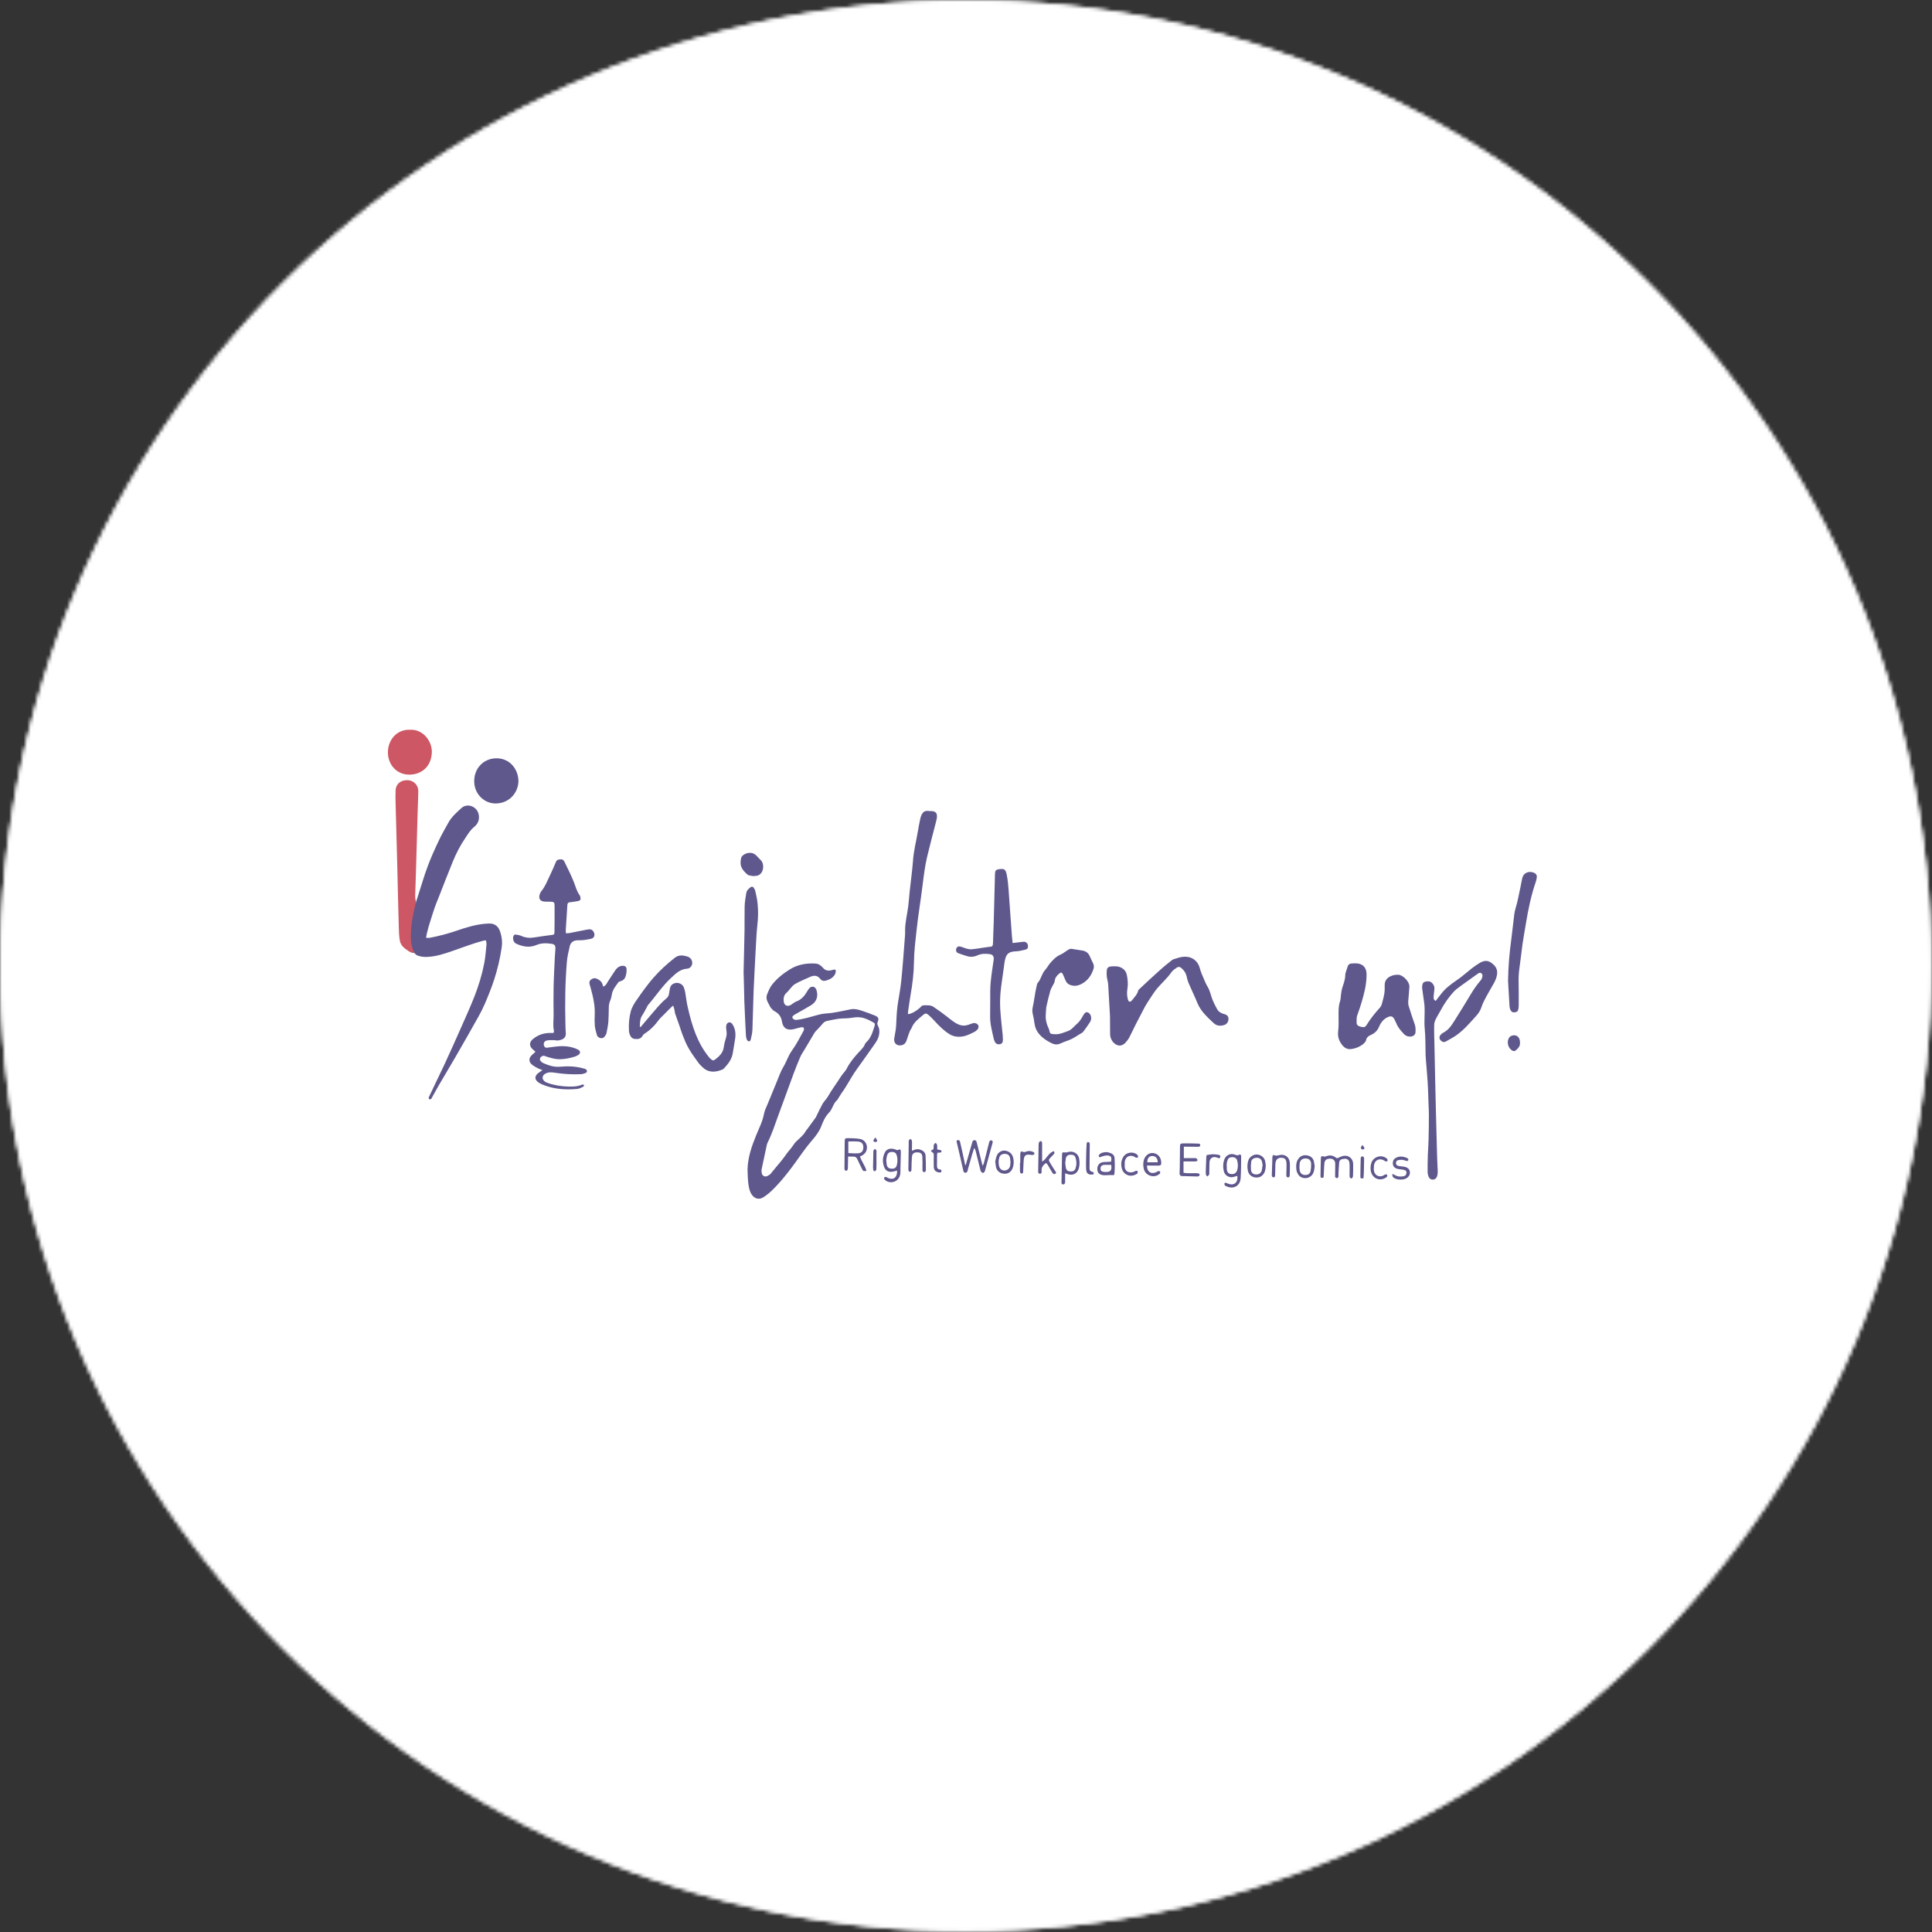 <svg width="533" height="533" viewBox="0 0 533 533" fill="none" xmlns="http://www.w3.org/2000/svg">
<rect x="0" y="0" width="533" height="533" fill="#333333" stroke="none"/>
<mask id="mask0_488_25" style="mask-type:alpha" maskUnits="userSpaceOnUse" x="0" y="0" width="533" height="533">
<circle cx="266.43" cy="266.43" r="266.43" fill="#D8DADA"/>
<circle cx="266.43" cy="266.43" r="266.43" fill="white"/>
</mask>
<g mask="url(#mask0_488_25)">
<circle cx="266.43" cy="266.43" r="288.22" fill="white"/>
</g>
<path d="M114.547 246.88C114.665 243.079 114.811 239.279 114.9 235.478C115.017 231.648 115.105 227.818 115.223 223.988C115.282 222.103 115.37 220.217 115.399 218.332C115.429 216.417 113.93 215.297 112.519 215.238C110.755 215.15 109.227 216.122 109.138 218.066C109.08 219.274 109.109 220.482 109.138 221.69C109.285 227.141 109.432 232.591 109.579 238.071C109.726 243.963 109.844 249.885 110.02 255.777C110.05 256.985 110.079 258.222 110.285 259.401C110.52 260.844 111.519 261.61 112.783 262.435C113.312 262.789 113.841 262.965 114.371 262.907C114.9 262.877 114.723 262.494 114.782 262.524L114.694 248.471C114.547 247.94 114.518 247.41 114.547 246.88Z" fill="#CD5764"/>
<path d="M114.018 262.288C114.223 262.907 114.664 263.437 115.282 263.643C116.046 263.908 116.839 264.026 117.692 263.997C120.19 263.938 122.513 263.142 124.835 262.347C127.686 261.375 130.508 260.255 133.447 259.489C133.624 259.43 133.8 259.46 134.094 259.46C134.123 259.872 134.241 260.255 134.211 260.609C134.035 262.317 133.917 264.056 133.594 265.735C132.977 268.917 132.036 271.981 130.86 274.986C129.743 277.785 128.509 280.554 127.274 283.323C125.746 286.8 124.188 290.247 122.601 293.694C121.219 296.64 119.779 299.556 118.397 302.503C118.339 302.62 118.25 302.738 118.28 302.856C118.28 303.003 118.339 303.239 118.427 303.269C118.574 303.298 118.809 303.269 118.926 303.18C119.103 303.003 119.191 302.738 119.309 302.532C119.896 301.501 120.455 300.47 121.043 299.439C122.571 296.817 124.129 294.224 125.658 291.602C127.803 287.919 129.89 284.207 131.977 280.495C132.595 279.405 133.153 278.285 133.653 277.166C134.652 274.868 135.564 272.57 136.357 270.184C137.268 267.355 137.944 264.468 138.385 261.522C138.65 259.813 138.444 258.222 137.827 256.631C137.445 255.689 136.651 254.981 135.681 254.834C135.005 254.746 134.27 254.805 133.594 254.864C130.949 255.129 128.421 255.924 125.922 256.779C123.512 257.604 121.043 258.252 118.544 258.723C118.28 258.782 117.986 258.723 117.545 258.723C117.633 258.252 117.663 257.928 117.751 257.574C117.898 256.955 118.045 256.337 118.221 255.718C118.75 254.009 119.279 252.301 119.838 250.621C120.19 249.59 120.602 248.588 121.013 247.587C122.307 244.287 123.571 240.987 124.923 237.688C125.863 235.39 127.01 233.18 128.421 231.118C129.126 230.057 129.773 228.967 130.772 228.172C131.507 227.582 132.066 226.728 132.124 225.785C132.389 222.721 129.126 221.307 127.333 222.898C125.952 224.136 124.57 225.373 123.659 227.023C122.748 228.673 121.807 230.293 121.013 232.002C119.926 234.3 118.868 236.627 117.986 239.013C116.957 241.753 116.163 244.582 115.252 247.38C115.105 247.822 114.958 248.264 114.811 248.677C114.811 248.677 113.841 252.742 113.665 254.157C112.901 259.401 113.636 261.051 114.018 262.288Z" fill="#5E588C"/>
<path d="M206.228 322.743C206.286 319.325 207.374 316.232 208.638 313.138C209.431 311.194 210.402 309.338 210.784 307.216C210.96 306.333 211.401 305.478 211.754 304.624C212.577 302.62 213.4 300.617 214.223 298.614C214.84 297.141 215.34 295.609 216.163 294.253C217.015 292.839 217.456 291.248 218.455 289.864C219.69 288.184 220.631 286.269 221.659 284.443C221.806 284.207 221.836 283.824 221.748 283.559C221.689 283.412 221.219 283.353 220.983 283.412C220.366 283.53 219.749 283.736 219.132 283.883C217.25 284.384 216.016 283.736 215.722 281.791C215.487 280.407 214.811 279.552 213.605 278.934C213.223 278.727 212.929 278.315 212.606 277.961C212.43 277.755 212.342 277.461 212.195 277.195C211.695 276.312 211.195 275.428 211.636 274.308C212.018 273.365 212.371 272.452 213.018 271.627C214.37 269.918 216.045 268.593 217.838 267.473C220.013 266.089 222.453 265.676 224.981 265.823C225.804 265.882 226.509 266.354 227.009 266.972C227.803 267.915 228.743 267.886 229.772 267.562C229.978 267.503 230.331 267.444 230.448 267.532C230.595 267.679 230.595 268.003 230.536 268.239C230.39 268.976 229.919 269.506 229.331 269.889C228.949 270.154 228.479 270.331 228.038 270.478C227.391 270.684 226.745 270.655 226.304 270.066C225.481 269.005 224.511 269.035 223.423 269.535C222.071 270.154 220.66 270.714 219.367 271.45C218.691 271.833 218.22 272.541 217.691 273.13C217.456 273.365 217.28 273.631 217.045 273.837C216.222 274.514 216.104 275.398 216.222 276.341C216.339 277.343 217.162 277.755 218.044 277.313C218.309 277.195 218.514 276.989 218.749 276.842C219.043 276.665 219.308 276.429 219.631 276.312C220.983 275.84 221.865 274.868 222.571 273.69C222.776 273.336 222.982 272.953 223.247 272.658C223.952 271.892 224.922 272.128 225.246 273.13C225.804 274.839 225.275 276.429 223.717 277.343C222.394 278.138 221.013 278.904 219.661 279.67C219.484 279.759 219.337 279.847 219.161 279.965C218.808 280.171 218.455 280.495 218.661 280.878C218.808 281.143 219.279 281.408 219.602 281.379C220.572 281.291 221.542 281.084 222.512 280.849C223.835 280.525 225.128 280.083 226.48 279.788C227.421 279.582 228.391 279.582 229.331 279.464C230.331 279.317 231.33 279.14 232.33 278.934C233.153 278.786 233.946 278.58 234.769 278.433C235.798 278.256 236.797 278.521 237.767 278.845C239.002 279.258 240.237 279.7 241.442 280.2C242.353 280.583 242.529 281.055 242.118 281.968C241.941 282.381 242.059 282.646 242.235 283.029C242.441 283.441 242.588 283.913 242.588 284.384C242.647 285.592 242.206 286.741 241.53 287.713C239.854 290.158 238.091 292.545 236.386 294.961C235.916 295.609 235.475 296.286 235.063 296.964C234.387 298.083 233.74 299.203 233.035 300.323C232.8 300.735 232.476 301.118 232.212 301.501C231.859 302.061 231.506 302.621 231.154 303.18C231.095 303.298 231.066 303.445 230.948 303.504C230.184 304.123 229.89 305.007 229.478 305.832C229.273 306.215 229.037 306.627 228.714 306.951C227.715 307.982 227.097 309.279 226.627 310.575C226.069 312.048 225.187 313.256 224.187 314.405C223.188 315.554 222.247 316.762 221.366 317.999C218.749 321.682 216.163 325.335 212.9 328.488C212.195 329.165 211.401 329.784 210.578 330.314C209.402 331.051 208.197 330.727 207.403 329.578C206.757 328.635 206.58 327.515 206.433 326.396C206.286 325.188 206.286 323.95 206.228 322.743ZM210.078 322.772C210.108 323.479 210.108 324.186 210.784 324.481C211.43 324.746 211.989 324.304 212.518 323.921C212.606 323.862 212.694 323.744 212.753 323.626C213.752 322.418 214.752 321.24 215.751 320.003C216.251 319.384 216.692 318.736 217.162 318.088C217.574 317.557 218.015 317.057 218.426 316.526C218.838 315.996 219.161 315.377 219.631 314.935C220.601 313.993 221.718 313.168 222.365 311.901C222.394 311.842 222.453 311.812 222.512 311.753C223.364 310.575 224.246 309.397 225.099 308.218C225.157 308.13 225.157 308.041 225.216 307.953C225.775 306.804 226.304 305.655 226.921 304.535C227.333 303.828 227.979 303.239 228.391 302.532C229.478 300.617 230.83 298.849 232.006 296.964C232.476 296.227 233.182 295.609 233.593 294.813C234.417 293.163 235.563 291.779 236.797 290.424C237.473 289.687 238.267 289.009 238.649 288.008C238.708 287.831 238.855 287.684 239.002 287.536C240.354 286.269 240.795 284.561 241.324 282.881C241.412 282.557 241.354 282.322 241.06 282.145C240.354 281.732 239.649 281.349 238.855 281.055C237.532 280.525 236.327 280.554 234.975 280.79C233.799 280.996 232.565 280.908 231.36 281.055C230.272 281.202 229.184 281.438 228.097 281.674C227.538 281.791 227.156 282.145 226.803 282.587C226.451 283.029 226.039 283.441 225.657 283.854C225.304 284.237 224.922 284.561 224.658 285.003C223.746 286.505 222.865 288.008 221.983 289.51C221.571 290.217 221.072 290.895 220.748 291.661C220.072 293.252 219.426 294.843 218.838 296.463C217.427 300.264 216.045 304.064 214.664 307.865C213.752 310.369 212.929 312.932 211.724 315.318C211.607 315.583 211.548 315.849 211.489 316.143C211.136 317.793 210.784 319.443 210.431 321.093C210.284 321.741 210.196 322.271 210.078 322.772Z" fill="#5E588C"/>
<path d="M149.644 295.226C149.026 294.96 148.527 294.813 148.115 294.577C147.557 294.253 146.998 293.959 146.557 293.517C145.852 292.751 145.911 291.867 146.675 291.13C146.998 290.806 147.322 290.541 147.733 290.158C147.469 289.922 147.263 289.746 147.057 289.569C145.969 288.656 145.94 287.536 147.028 286.652C148.497 285.444 150.173 284.914 152.083 284.973C152.26 284.973 152.466 284.973 152.701 284.973C152.76 284.737 152.848 284.531 152.818 284.325C152.495 282.94 152.73 281.526 152.73 280.141C152.701 277.49 152.671 274.838 152.73 272.187C152.789 269.359 152.965 266.56 153.083 263.761C153.112 263.054 153.23 262.347 153.23 261.669C153.23 260.815 152.995 260.491 152.142 260.373C150.731 260.167 149.32 260.137 147.939 260.726C146.058 261.522 144.206 261.168 142.413 260.343C141.737 260.049 141.443 259.194 141.59 258.458C141.678 258.016 141.942 257.751 142.383 257.839C142.912 257.928 143.471 258.016 143.941 258.252C145.029 258.723 146.116 258.841 147.292 258.635C149.026 258.34 150.761 258.134 152.495 257.898C152.613 257.869 152.73 257.81 152.877 257.751C152.906 257.515 152.965 257.309 152.965 257.103C152.995 254.687 153.024 252.242 152.995 249.826C152.995 248.942 152.818 248.795 151.907 248.765C151.26 248.736 150.643 248.795 149.996 248.706C149.056 248.588 148.615 247.911 148.821 247.027C148.909 246.614 149.115 246.143 149.379 245.819C150.437 244.523 150.996 242.991 151.701 241.547C152.289 240.31 152.848 239.043 153.377 237.776C153.612 237.157 154.112 237.128 154.611 237.069C155.14 237.01 155.493 237.275 155.699 237.688C156.61 239.603 157.61 241.518 158.374 243.492C158.815 244.67 159.138 245.907 159.902 246.968C160.02 247.145 160.108 247.38 160.137 247.587C160.255 248.205 160.049 248.47 159.432 248.588C158.697 248.706 157.992 248.853 157.257 248.912C156.728 248.942 156.551 249.207 156.522 249.708C156.493 250.503 156.434 251.299 156.375 252.094C156.287 253.597 156.169 255.099 156.081 256.572C156.052 256.837 156.11 257.132 156.14 257.486C156.61 257.456 156.963 257.456 157.345 257.368C158.932 257.073 160.52 256.72 162.136 256.425C162.989 256.278 163.459 256.484 163.812 257.162C164.223 257.928 163.929 258.811 163.077 258.988C161.93 259.224 160.755 259.46 159.579 259.401C158.315 259.342 157.433 259.96 157.198 260.992C156.845 262.465 156.493 263.997 156.375 265.499C155.905 271.274 155.846 277.048 155.993 282.822C156.022 283.5 156.022 284.178 156.081 284.826C156.228 286.093 155.611 286.8 154.023 287.035C153.583 287.094 153.142 286.947 152.701 286.947C152.083 286.947 151.437 286.917 150.82 287.065C150.143 287.212 149.849 287.89 150.085 288.479C150.232 288.891 150.496 289.127 150.937 289.039C151.525 288.95 152.142 288.891 152.73 288.803C154.523 288.538 156.287 288.508 158.05 289.009C158.58 289.157 159.079 289.363 159.55 289.628C160.167 289.981 160.167 290.6 159.579 291.013C159.285 291.219 158.962 291.366 158.638 291.484C157.286 291.896 155.934 292.191 154.523 292.22C153.2 292.25 151.936 291.867 150.702 291.484C150.526 291.425 150.349 291.337 150.173 291.278C149.761 291.189 149.262 291.454 149.056 291.837C148.821 292.25 148.997 292.574 149.291 292.869C149.497 293.075 149.732 293.222 149.996 293.34C151.437 293.959 152.877 294.43 154.523 294.283C156.698 294.077 158.903 294.165 161.049 294.784C161.225 294.843 161.431 294.872 161.578 294.96C162.048 295.226 162.048 295.815 161.548 296.021C161.137 296.198 160.696 296.316 160.255 296.345C157.903 296.463 155.552 296.316 153.2 295.962C152.26 295.815 151.319 295.697 150.408 296.227C149.585 296.699 149.438 297.641 150.173 298.26C150.408 298.466 150.702 298.643 150.996 298.731C152.877 299.409 154.817 299.704 156.787 299.763C158.08 299.792 159.403 299.763 160.637 299.203C160.755 299.144 160.96 299.262 161.137 299.321C161.078 299.497 161.049 299.733 160.931 299.792C160.402 300.028 159.844 300.352 159.256 300.411C156.052 300.705 152.877 300.499 149.849 299.291C149.32 299.085 148.791 298.82 148.35 298.466C147.498 297.73 147.498 296.964 148.321 296.168C148.703 295.874 149.115 295.609 149.644 295.226Z" fill="#5E588C"/>
<path d="M250.495 279.788C251.582 279.641 252.346 279.11 253.111 278.58C253.258 278.462 253.405 278.315 253.552 278.226C253.992 277.932 254.228 277.343 254.845 277.343C255.756 277.343 256.726 277.225 257.549 277.785C258.813 278.639 260.048 279.523 261.253 280.466C262.282 281.261 263.252 282.145 264.486 282.646C265.427 283.029 266.338 283.029 267.279 282.675C267.69 282.528 268.102 282.351 268.543 282.263C269.072 282.145 269.63 282.41 269.865 282.822C270.071 283.205 269.983 283.736 269.571 284.119C269.307 284.354 269.042 284.59 268.719 284.737C267.808 285.15 266.926 285.651 265.985 285.857C264.604 286.152 263.193 286.093 261.929 285.297C260.371 284.325 259.078 283.029 257.872 281.703C257.314 281.084 256.726 280.495 256.109 279.965C255.58 279.523 255.256 279.493 254.757 279.935C253.522 280.996 252.17 281.909 251.523 283.529C251.406 283.854 251.141 284.119 251.024 284.443C250.73 285.15 250.465 285.857 250.259 286.593C250.024 287.389 249.73 288.096 248.819 288.332C247.496 288.685 246.497 287.831 246.703 286.476C246.85 285.503 247.085 284.531 247.173 283.559C247.291 282.528 247.261 281.467 247.349 280.407C247.408 279.493 247.467 278.58 247.585 277.667C247.908 275.31 248.408 272.953 248.643 270.567C249.025 266.825 249.289 263.054 249.583 259.312C249.642 258.487 249.73 257.662 249.701 256.838C249.672 254.569 250.259 252.359 250.553 250.12C250.73 248.736 250.818 247.322 250.965 245.937C251.171 243.963 251.435 242.019 251.641 240.045C251.729 239.22 251.817 238.395 251.876 237.57C252.023 234.889 252.729 232.296 253.169 229.645C253.375 228.349 253.64 227.082 253.904 225.785C253.992 225.402 254.139 224.99 254.316 224.636C254.669 224.018 255.198 223.635 255.962 223.723C256.373 223.782 256.785 223.723 257.196 223.782C258.049 223.87 258.49 224.283 258.49 225.137C258.49 225.668 258.372 226.198 258.225 226.728C257.402 229.969 256.52 233.21 255.756 236.45C255.168 238.984 254.845 241.606 254.522 244.199C254.022 248.323 253.316 252.389 252.875 256.513C252.552 259.489 252.17 262.465 252.141 265.47C252.111 268.504 251.729 271.509 251.2 274.514C250.935 276.017 250.759 277.549 250.524 279.051C250.465 279.199 250.495 279.434 250.495 279.788Z" fill="#5E588C"/>
<path d="M306.226 280.377C306.049 277.431 305.902 274.485 305.726 271.568C305.667 270.832 305.432 270.125 305.344 269.417C305.285 268.828 305.285 268.21 305.344 267.62C305.403 267.09 305.785 266.707 306.285 266.648C307.401 266.53 308.518 266.471 309.518 267.061C310.253 267.502 310.694 268.121 310.87 268.946C311.105 270.183 311.252 271.421 311.046 272.658C310.899 273.63 310.87 274.632 311.135 275.604C311.223 275.958 311.34 276.37 311.722 276.341C311.958 276.341 312.252 276.046 312.428 275.811C313.045 275.015 313.78 274.279 314.015 273.247C314.074 273.071 314.28 272.923 314.456 272.747C316.337 270.979 318.219 269.211 320.159 267.502C321.187 266.56 322.304 265.705 323.392 264.822C323.509 264.733 323.686 264.674 323.833 264.615C324.656 264.38 325.479 264.056 326.331 263.967C328.359 263.731 330.358 264.704 331.005 267.119C331.299 268.239 331.799 269.329 332.269 270.419C332.533 271.038 332.798 271.657 333.151 272.216C333.856 273.365 334.033 274.662 334.532 275.869C334.885 276.753 335.326 277.608 335.796 278.433C336.208 279.14 336.884 279.552 337.707 279.758C338.559 279.965 338.912 280.407 338.912 281.114C338.912 281.88 338.442 282.587 337.707 282.793C336.678 283.088 335.679 283.058 334.856 282.263C334.826 282.233 334.797 282.233 334.767 282.204C333.063 280.583 331.299 279.022 330.358 276.753C329.594 274.868 328.683 273.041 327.889 271.156C327.654 270.566 327.478 269.948 327.36 269.329C327.154 268.416 326.655 267.709 325.949 267.09C325.538 266.707 325.067 266.648 324.656 266.943C324.127 267.326 323.509 267.709 323.157 268.239C322.04 269.859 320.57 271.126 319.306 272.599C318.454 273.601 317.748 274.779 317.013 275.869C316.602 276.488 316.22 277.107 315.867 277.726C315.044 279.287 314.221 280.878 313.398 282.469C312.751 283.736 312.163 285.061 311.487 286.328C311.223 286.8 310.87 287.212 310.517 287.625C309.195 289.068 307.754 288.361 306.99 287.389C306.52 286.77 306.255 286.063 306.255 285.268C306.226 283.677 306.226 281.997 306.226 280.377Z" fill="#5E588C"/>
<path d="M396.083 276.135C396.701 275.339 397.23 274.603 397.818 273.896C398.376 273.218 398.994 272.599 399.699 272.04C400.992 270.95 402.462 270.125 403.726 269.035C404.49 268.386 405.284 267.738 406.077 267.12C406.783 266.589 407.518 266.059 408.282 265.617C409.487 264.94 410.487 264.851 411.662 265.794C413.015 266.854 413.338 268.003 412.779 269.801C412.632 270.213 412.456 270.655 412.25 271.038C411.515 272.334 410.751 273.631 410.046 274.927C409.546 275.87 409.017 276.842 408.694 277.873C408.4 278.786 407.9 279.552 407.283 280.23C405.548 282.145 403.873 284.148 401.757 285.621C400.845 286.269 399.846 286.77 398.876 287.33C398.347 287.625 397.877 287.448 397.494 287.065C397.054 286.652 396.995 285.975 397.406 285.533C397.612 285.297 397.847 285.062 398.141 284.914C399.611 284.178 400.463 282.881 401.286 281.556C402.815 279.14 404.314 276.724 405.784 274.249C406.607 272.865 407.518 271.598 408.547 270.39C408.752 270.154 408.841 269.83 408.929 269.535C409.046 269.152 409.017 268.769 408.664 268.504C408.311 268.21 407.988 268.445 407.694 268.622C406.548 269.418 405.401 270.243 404.284 271.067C403.638 271.539 402.991 271.981 402.344 272.482C401.992 272.747 401.639 273.012 401.316 273.336C399.758 274.956 398.494 276.783 397.436 278.757C397.024 279.552 396.524 280.289 396.142 281.084C395.907 281.556 395.701 282.086 395.672 282.616C395.613 283.706 395.672 284.767 395.672 285.857C395.672 286.152 395.701 286.417 395.701 286.711C395.79 290.453 395.848 294.165 395.937 297.907C395.995 300.882 396.054 303.828 396.142 306.804C396.26 310.87 396.348 314.906 396.466 318.972C396.495 320.415 396.613 321.829 396.642 323.273C396.642 323.715 396.583 324.157 396.436 324.569C396.26 325.07 395.878 325.424 395.29 325.424C394.702 325.453 394.32 325.099 394.114 324.599C393.938 324.157 393.85 323.685 393.85 323.214C393.85 321.682 393.85 320.15 393.908 318.618C393.967 317.174 394.085 315.76 394.114 314.317C394.173 312.048 394.202 309.78 394.202 307.511C394.202 306.657 394.143 305.802 394.114 304.918C394.026 302.709 393.997 300.529 393.85 298.319C393.732 296.345 393.526 294.371 393.379 292.397C393.35 291.956 393.32 291.514 393.291 291.072C393.232 288.656 393.291 286.211 393.056 283.795C392.821 281.497 393.203 279.199 392.938 276.93C392.791 275.722 392.586 274.544 392.439 273.336C392.38 272.924 392.292 272.511 392.35 272.099C392.409 271.568 392.468 271.009 393.173 270.832C393.908 270.655 394.555 270.655 395.113 271.215C395.525 271.657 395.76 272.158 395.731 272.776C395.672 273.424 395.584 274.043 395.525 274.691C395.496 275.221 395.378 275.811 396.083 276.135Z" fill="#5E588C"/>
<path d="M373.832 265.764C375.802 265.705 377.036 266.825 377.007 268.858C377.007 270.125 376.86 271.421 376.625 272.658C376.096 275.192 375.331 277.637 374.449 280.083C374.185 280.76 374.273 281.585 374.273 282.351C374.273 282.587 374.567 282.94 374.832 283.058C375.273 283.264 375.743 283.353 376.213 283.382C376.419 283.382 376.742 283.176 376.889 282.97C377.977 281.173 379.3 279.523 380.71 277.961C380.887 277.755 381.063 277.49 381.151 277.225C381.592 275.634 382.092 274.043 382.004 272.364C382.004 272.216 382.033 272.04 382.004 271.892C381.945 270.272 383.033 269.241 384.914 268.946C385.09 268.917 385.296 268.917 385.472 268.917C385.56 268.917 385.649 268.917 385.766 268.917C387.089 268.976 388.882 270.861 388.823 272.187C388.764 273.542 388.588 274.927 388.5 276.282C388.47 276.695 388.5 277.107 388.617 277.49C389.147 279.199 389.676 280.908 390.293 282.587C390.557 283.353 390.557 284.089 390.499 284.855C390.469 285.415 389.94 285.857 389.352 285.945C388.529 286.063 387.824 285.798 387.265 285.209C386.472 284.354 385.678 283.471 385.237 282.351C385.061 281.939 384.855 281.556 384.649 281.143C384.267 280.407 383.767 280.23 382.974 280.554C382.092 280.908 381.416 281.526 380.916 282.351C380.769 282.616 380.593 282.911 380.475 283.205C380.064 284.237 379.358 284.973 378.359 285.445C377.653 285.769 377.007 286.093 376.86 287.006C376.801 287.301 376.507 287.625 376.272 287.86C375.243 288.774 373.979 289.275 372.656 289.422C371.716 289.54 370.893 289.068 370.305 288.332C369.482 287.271 369.012 286.152 369.159 284.708C369.335 283.117 369.306 281.526 369.276 279.935C369.276 278.668 369.276 277.461 369.688 276.253C369.893 275.663 369.864 274.986 369.952 274.367C370.07 273.719 370.129 273.041 370.334 272.423C370.687 271.333 371.099 270.301 371.128 269.094C371.128 268.298 371.569 267.503 371.775 266.707C371.951 266.059 372.421 265.794 373.068 265.794C373.333 265.764 373.568 265.764 373.832 265.764Z" fill="#5E588C"/>
<path d="M176.686 283.412C177.627 282.292 178.421 281.32 179.244 280.377C180.713 278.698 182.065 276.901 183.8 275.487C184.211 275.162 184.476 274.721 184.564 274.19C184.623 273.778 184.711 273.365 184.77 272.953C184.917 271.922 185.416 271.391 186.386 271.185C187.209 271.038 188.179 271.45 188.562 272.216C188.797 272.688 188.914 273.248 189.032 273.748C189.267 275.045 189.385 276.341 189.678 277.608C190.266 280.23 190.942 282.822 191.942 285.327C192.853 287.595 194.029 289.716 195.557 291.602C195.704 291.808 195.881 291.985 196.086 292.162C196.586 292.604 196.851 292.662 197.35 292.25C198.467 291.396 199.467 290.453 199.673 288.891C199.79 288.008 200.025 287.153 200.29 286.299C200.496 285.621 200.525 285.003 200.407 284.325C200.319 283.824 200.29 283.294 200.378 282.822C200.437 282.528 200.731 282.174 200.995 282.086C201.348 281.968 201.73 282.115 201.995 282.469C202.818 283.647 202.994 284.944 202.847 286.299C202.671 287.684 202.377 289.068 202.171 290.453C201.906 292.221 200.878 293.546 199.702 294.784C199.584 294.902 199.467 294.99 199.32 295.049C197.527 295.815 195.616 296.021 194.029 294.607C193.529 294.165 193.029 293.694 192.647 293.163C191.707 291.867 190.766 290.571 189.972 289.186C189.326 288.096 188.855 286.888 188.385 285.71C187.974 284.678 187.68 283.588 187.298 282.557C186.974 281.585 186.592 280.642 186.269 279.67C186.151 279.317 186.151 278.904 186.063 278.551C186.004 278.226 185.887 277.932 185.71 277.431C185.358 277.726 185.152 277.873 184.975 278.079C184.064 278.992 183.182 279.876 182.271 280.79C182.095 280.966 181.918 281.143 181.771 281.349C180.684 282.852 179.391 284.178 177.803 285.179C177.539 285.327 177.333 285.621 177.186 285.886C176.686 286.682 175.951 286.682 175.158 286.623C174.394 286.564 174.011 286.063 173.776 285.474C173.6 285.061 173.512 284.62 173.512 284.178C173.424 282.439 173.571 280.731 174.011 279.051C174.364 277.755 175.07 276.665 175.834 275.604C176.451 274.721 177.068 273.807 177.715 272.953C178.538 271.863 179.361 270.773 180.272 269.742C182.036 267.709 184.005 265.941 186.122 264.262C187.298 263.349 188.385 263.525 189.62 263.879C189.737 263.908 189.855 263.967 189.972 264.026C190.649 264.409 191.001 264.969 190.972 265.764C190.913 266.501 190.384 267.178 189.561 267.237C187.68 267.355 186.445 268.563 185.181 269.742C182.771 271.951 180.978 274.721 178.861 277.166C178.685 277.343 178.597 277.608 178.479 277.814C178.068 278.551 177.686 279.346 177.215 280.053C176.628 280.937 176.539 281.88 176.539 282.881C176.422 282.999 176.539 283.117 176.686 283.412Z" fill="#5E588C"/>
<path d="M279.36 260.167C280.271 260.049 281.035 259.96 281.829 259.872C282.094 259.843 282.329 259.813 282.593 259.813C283.152 259.872 283.563 260.343 283.593 260.933C283.651 261.492 283.475 261.846 282.858 261.993C281.947 262.229 281.006 262.435 280.065 262.465C278.449 262.553 277.655 263.083 277.302 264.645C277.097 265.499 277.008 266.412 276.891 267.296C276.597 269.418 276.244 271.509 276.038 273.66C275.891 275.251 275.862 276.842 275.95 278.433C276.097 280.819 276.391 283.205 276.626 285.592C276.656 286.034 276.685 286.476 276.685 286.918C276.656 287.595 276.45 287.919 275.98 288.037C275.215 288.214 274.716 287.978 274.422 287.33C274.333 287.124 274.245 286.918 274.187 286.711C273.716 284.561 273.099 282.469 273.158 280.2C273.217 277.902 273.158 275.604 273.187 273.306C273.217 270.596 273.687 267.915 274.069 265.234C274.098 264.969 274.157 264.733 274.157 264.468C274.157 263.732 273.804 263.349 273.07 263.231C271.894 263.054 270.689 263.083 269.601 263.584C268.602 264.026 267.632 264.056 266.632 263.732C265.839 263.466 265.045 263.231 264.281 262.936C263.81 262.73 263.634 262.17 263.84 261.64C263.987 261.227 264.398 260.992 264.927 261.139C265.545 261.286 266.133 261.581 266.75 261.728C267.191 261.846 267.69 261.934 268.161 261.875C269.425 261.758 270.689 261.522 271.953 261.345C272.276 261.316 272.57 261.257 272.893 261.227C273.775 261.168 273.922 261.051 273.951 260.108C274.04 258.104 274.098 256.101 274.157 254.068C274.275 250.327 274.363 246.615 274.451 242.873C274.48 242.195 274.451 241.518 274.51 240.87C274.569 240.162 274.804 239.927 275.509 239.809C277.067 239.573 277.449 239.809 277.743 241.341C278.008 242.696 278.155 244.051 278.243 245.407C278.537 249.089 278.743 252.801 279.037 256.484C279.095 257.721 279.242 258.9 279.36 260.167Z" fill="#5E588C"/>
<path d="M288.501 279.935C288.413 281.261 288.707 282.469 289.265 283.647C289.324 283.765 289.353 283.883 289.412 284.001C289.589 284.472 289.53 285.15 290.147 285.238C290.823 285.356 291.558 285.356 292.205 285.238C293.028 285.062 293.821 284.737 294.644 284.443C295.467 284.148 295.997 283.53 296.584 282.94C296.937 282.587 297.349 282.263 297.672 281.909C297.966 281.556 298.23 281.143 298.466 280.76C298.73 280.377 298.907 279.906 299.23 279.552C299.641 279.11 300.141 279.169 300.553 279.611C301.111 280.171 301.199 281.202 300.729 281.939C300.141 282.852 299.524 283.736 298.877 284.59C298.642 284.914 298.23 285.091 297.878 285.297C297.113 285.769 296.379 286.269 295.585 286.652C294.615 287.124 293.557 287.389 292.587 287.86C291.411 288.45 290.441 288.008 289.442 287.448C288.383 286.859 287.384 286.152 286.62 285.209C285.944 284.384 285.562 283.5 285.415 282.44C285.297 281.526 285.121 280.613 284.915 279.729C284.768 279.081 284.768 278.492 284.915 277.844C285.209 276.518 285.385 275.163 285.62 273.807C285.767 273.071 285.914 272.305 286.091 271.568C286.12 271.48 286.12 271.362 286.179 271.303C287.208 270.213 287.355 268.652 288.354 267.562C288.854 267.031 289.177 266.354 289.647 265.794C290.47 264.822 291.323 263.908 292.528 263.378C293.292 263.054 293.968 262.465 294.703 262.023C294.968 261.876 295.291 261.728 295.556 261.758C296.496 261.876 297.437 262.082 298.377 262.2C299.406 262.317 300.17 262.759 300.611 263.732C300.905 264.409 301.229 265.057 301.552 265.735C301.817 266.265 301.846 266.796 301.67 267.326C301.082 269.152 300.023 270.626 298.26 271.509C297.378 271.951 296.437 272.099 295.467 271.804C294.821 271.627 294.321 271.244 294.027 270.626C293.763 270.036 293.527 269.447 293.263 268.858C292.94 268.18 292.704 268.151 292.146 268.652C291.529 269.182 291.058 269.771 290.97 270.655C290.941 271.067 290.647 271.48 290.441 271.863C290.206 272.334 289.912 272.806 289.765 273.307C289.353 274.809 288.971 276.341 288.648 277.844C288.56 278.521 288.56 279.228 288.501 279.935Z" fill="#5E588C"/>
<path d="M416.042 270.655C416.101 266.354 416.454 262.789 416.924 259.253C417.247 256.896 417.453 254.51 417.776 252.124C417.923 251.093 418.276 250.091 418.541 249.06C418.687 248.441 418.834 247.822 418.952 247.204C419.275 245.613 419.628 244.022 419.922 242.431C420.245 240.722 421.833 240.221 423.126 240.752C423.831 241.046 424.067 241.459 423.949 242.195C423.89 242.637 423.773 243.079 423.626 243.492C422.391 247.086 421.627 250.798 421.01 254.54C420.686 256.543 420.304 258.576 420.01 260.579C419.716 262.73 419.51 264.88 419.187 267.031C419.011 268.269 418.923 269.506 418.952 270.743C419.011 272.982 418.981 275.192 418.981 277.431C418.981 277.726 418.952 277.991 418.893 278.285C418.776 278.992 418.54 279.199 417.835 279.287C417.247 279.346 416.865 279.081 416.63 278.433C416.542 278.197 416.483 277.932 416.454 277.696C416.307 275.074 416.16 272.511 416.042 270.655Z" fill="#5E588C"/>
<path d="M143.03 215.386C143.03 218.361 140.854 221.513 136.886 221.661C133.712 221.749 130.949 219.186 130.831 215.769C130.684 212.056 133.359 209.258 136.857 209.199C140.502 209.14 142.912 211.997 143.03 215.386Z" fill="#5E588C"/>
<path d="M113.077 201.333C116.663 201.097 119.279 204.455 119.132 207.667C118.927 211.556 116.281 213.677 112.96 213.706C109.315 213.736 106.875 210.76 107.022 207.254C107.169 203.955 109.579 201.185 113.077 201.333Z" fill="#CD5764"/>
<path d="M205.14 268.151C205.228 264.056 205.345 260.285 205.404 256.514C205.434 254.333 205.375 252.183 205.434 250.003C205.463 248.795 205.698 247.587 205.875 246.408C205.992 245.642 206.521 245.2 207.08 244.758C207.403 244.523 207.697 244.582 207.903 244.876C208.108 245.171 208.285 245.466 208.373 245.819C208.638 247.027 208.931 248.264 209.02 249.472C209.196 251.328 209.167 253.155 208.961 255.011C208.726 257.073 208.638 259.136 208.52 261.227C208.314 265.264 208.079 269.329 207.903 273.365C207.756 276.93 207.726 280.495 207.579 284.089C207.55 284.973 207.315 285.857 207.138 286.711C207.08 287.035 206.874 287.359 206.521 287.271C206.315 287.212 206.08 286.947 205.992 286.711C205.874 286.387 205.816 286.034 205.786 285.68C205.639 282.528 205.463 279.375 205.345 276.223C205.287 273.424 205.228 270.625 205.14 268.151Z" fill="#5E588C"/>
<path d="M166.369 272.187C167.192 271.922 167.398 271.274 167.721 270.773C168.427 269.712 169.073 268.622 169.808 267.591C170.249 266.972 170.866 266.501 171.719 266.442C172.483 266.412 172.865 266.766 172.865 267.502C172.865 267.915 172.836 268.327 172.748 268.74C172.571 269.653 172.219 270.449 171.19 270.684C170.955 270.743 170.661 270.861 170.543 271.067C169.838 272.069 169.015 273.012 168.809 274.308C168.721 274.897 168.574 275.516 168.339 276.046C168.074 276.694 167.956 277.313 167.956 277.991C167.927 279.258 167.927 280.554 167.839 281.821C167.751 282.852 167.545 283.912 167.339 284.944C167.31 285.15 167.192 285.356 167.075 285.562C166.81 286.034 166.487 286.446 165.899 286.417C165.34 286.387 164.841 286.093 164.664 285.503C164.429 284.678 164.194 283.854 164.106 282.999C164.018 282.027 164.018 281.025 164.076 280.024C164.194 277.46 163.635 275.015 162.959 272.57C162.871 272.275 162.783 271.951 162.695 271.657C162.548 271.156 162.548 270.684 162.959 270.331C163.4 269.918 163.959 269.742 164.547 269.977C165.517 270.36 166.222 270.949 166.369 272.187Z" fill="#5E588C"/>
<path d="M207.844 241.694C207.344 241.577 206.638 241.606 206.227 241.282C205.522 240.693 204.845 239.986 204.522 239.161C204.228 238.483 204.287 237.57 204.434 236.833C204.581 236.097 205.316 235.625 205.992 235.419C206.991 235.124 207.961 235.272 208.725 236.097C209.166 236.568 209.607 237.01 210.048 237.481C210.783 238.336 210.842 240.663 209.255 241.459C208.902 241.665 208.402 241.606 207.844 241.694Z" fill="#5E588C"/>
<path d="M266.426 321.417C266.838 319.973 267.249 318.529 267.661 317.115C267.837 316.467 268.014 315.819 268.219 315.171C268.307 314.847 268.425 314.552 268.837 314.552C269.277 314.552 269.395 314.876 269.483 315.259C269.954 317.145 270.424 319.03 270.894 320.916C270.953 321.093 270.982 321.269 271.1 321.652C271.247 321.299 271.364 321.122 271.423 320.916C271.894 319.06 272.364 317.204 272.834 315.348C272.864 315.259 272.864 315.171 272.893 315.082C273.011 314.758 273.187 314.493 273.598 314.641C273.951 314.758 273.892 315.082 273.804 315.377C273.393 316.88 272.981 318.382 272.57 319.885C272.305 320.827 272.07 321.8 271.805 322.742C271.776 322.89 271.747 323.066 271.658 323.184C271.541 323.361 271.335 323.597 271.217 323.597C271.012 323.567 270.777 323.391 270.63 323.214C270.512 323.037 270.483 322.801 270.424 322.595C270.012 320.886 269.571 319.207 269.16 317.498C269.101 317.233 268.984 316.968 268.748 316.732C268.543 317.351 268.337 317.97 268.16 318.588C267.778 319.944 267.396 321.299 267.014 322.625C266.985 322.713 266.985 322.801 266.955 322.919C266.867 323.243 266.75 323.538 266.338 323.538C265.927 323.538 265.809 323.243 265.75 322.919C265.691 322.566 265.574 322.242 265.515 321.888C265.015 319.678 264.516 317.469 263.987 315.289C263.928 315.024 263.781 314.67 264.163 314.552C264.545 314.434 264.78 314.67 264.868 315.024C265.133 316.114 265.368 317.204 265.603 318.294C265.838 319.354 266.044 320.415 266.279 321.446C266.279 321.417 266.338 321.417 266.426 321.417Z" fill="#5E588C"/>
<path d="M233.975 319.06C233.946 320.091 233.946 320.975 233.917 321.859C233.917 322.153 233.917 322.448 233.829 322.713C233.77 322.86 233.505 323.008 233.329 323.008C233.211 323.008 233.064 322.772 233.005 322.625C232.947 322.477 232.976 322.301 232.976 322.153C233.005 319.796 233.005 317.44 233.035 315.083C233.035 314.051 233.123 313.963 234.122 313.993C235.151 314.022 236.151 314.022 237.15 314.199C238.267 314.376 239.002 315.171 239.149 316.202C239.296 317.263 238.826 318.205 237.856 318.765C237.679 318.854 237.503 318.942 237.238 319.06C237.385 319.413 237.532 319.767 237.679 320.091C238.032 320.769 238.414 321.446 238.737 322.124C238.855 322.389 238.943 322.684 239.031 323.008C238.238 323.155 238.091 323.096 237.826 322.507C237.385 321.623 236.944 320.739 236.533 319.826C236.298 319.296 235.945 319.03 235.357 319.089C234.946 319.089 234.534 319.06 233.975 319.06ZM234.034 318.117C234.946 318.147 235.827 318.235 236.709 318.176C237.679 318.117 238.149 317.557 238.179 316.615C238.208 315.613 237.767 315.024 236.768 314.935C235.886 314.847 235.004 314.906 234.034 314.906C234.034 315.996 234.034 316.998 234.034 318.117Z" fill="#5E588C"/>
<path d="M368.924 319.531C369.571 319.266 370.07 319.001 370.629 318.883C372.04 318.618 373.245 319.59 373.304 321.034C373.333 322.124 373.304 323.214 373.274 324.275C373.274 324.451 373.245 324.687 373.157 324.834C373.068 324.982 372.833 325.158 372.745 325.129C372.569 325.041 372.363 324.834 372.334 324.687C372.304 324.039 372.334 323.42 372.334 322.772C372.334 322.094 372.363 321.417 372.275 320.769C372.187 320.032 371.658 319.62 370.952 319.679C369.982 319.767 369.541 319.973 369.453 320.71C369.335 321.829 369.306 322.949 369.247 324.039C369.247 324.275 369.277 324.51 369.218 324.716C369.159 324.864 368.953 325.041 368.836 325.041C368.659 325.011 368.454 324.864 368.336 324.716C368.277 324.599 368.336 324.422 368.336 324.245C368.336 323.184 368.365 322.124 368.365 321.093C368.365 320.209 367.866 319.679 367.043 319.649C366.014 319.62 365.455 320.032 365.367 320.945C365.279 322.035 365.25 323.126 365.191 324.186C365.161 324.51 365.279 324.982 364.72 324.952C364.191 324.923 364.309 324.481 364.309 324.127C364.338 322.654 364.338 321.181 364.397 319.738C364.427 318.913 364.456 318.913 365.279 319.06C365.455 319.089 365.661 319.089 365.837 319.001C366.896 318.559 367.836 318.765 368.689 319.472C368.836 319.531 368.894 319.531 368.924 319.531Z" fill="#5E588C"/>
<path d="M247.467 322.949C246.938 323.066 246.468 323.243 245.968 323.273C245.028 323.361 244.263 322.89 243.94 322.006C243.411 320.651 243.47 319.295 244.087 317.999C244.469 317.145 245.351 316.762 246.35 316.938C246.762 316.997 247.144 317.174 247.555 317.321C247.526 317.321 247.585 317.321 247.585 317.321C248.349 316.938 248.525 317.027 248.525 317.881C248.496 319.443 248.467 321.004 248.408 322.566C248.408 322.978 248.437 323.39 248.378 323.803C248.085 326.071 245.762 326.661 244.381 325.718C244.204 325.6 244.028 325.423 243.94 325.247C243.881 325.129 243.911 324.922 243.999 324.805C244.087 324.716 244.293 324.687 244.41 324.687C244.528 324.687 244.645 324.805 244.734 324.864C246.291 325.688 247.467 325.011 247.497 323.243C247.497 323.184 247.467 323.066 247.467 322.949ZM244.498 320.032C244.557 320.533 244.557 320.886 244.616 321.24C244.763 322.065 245.174 322.389 245.998 322.418C246.821 322.448 247.261 322.153 247.438 321.328C247.644 320.474 247.644 319.619 247.408 318.765C247.203 318.087 246.821 317.793 246.086 317.793C245.468 317.763 244.939 318.087 244.763 318.677C244.587 319.178 244.557 319.678 244.498 320.032Z" fill="#5E588C"/>
<path d="M326.596 316.349C326.596 317.498 326.596 318.441 326.596 319.502C327.595 319.502 328.536 319.502 329.476 319.502C329.653 319.502 329.888 319.472 330.035 319.561C330.182 319.649 330.329 319.855 330.388 320.061C330.417 320.15 330.152 320.356 330.005 320.386C329.741 320.444 329.447 320.415 329.153 320.415C328.301 320.415 327.448 320.415 326.507 320.415C326.507 321.476 326.507 322.448 326.507 323.538C326.831 323.567 327.154 323.656 327.478 323.656C328.183 323.685 328.888 323.656 329.564 323.656C329.858 323.656 330.152 323.656 330.417 323.685C330.711 323.715 331.034 323.832 330.946 324.215C330.887 324.392 330.593 324.569 330.388 324.569C328.947 324.54 327.536 324.481 326.096 324.451C325.596 324.451 325.42 324.127 325.42 323.715C325.42 323.184 325.479 322.625 325.479 322.094C325.508 320.209 325.508 318.323 325.537 316.438C325.537 315.583 325.626 315.465 326.449 315.436C327.801 315.407 329.182 315.465 330.534 315.495C330.828 315.495 331.122 315.524 331.122 315.937C331.122 316.32 330.828 316.379 330.534 316.379C329.594 316.379 328.624 316.349 327.683 316.349C327.389 316.349 327.066 316.349 326.596 316.349Z" fill="#5E588C"/>
<path d="M341.352 324.392C340.94 324.51 340.588 324.628 340.235 324.716C339.059 324.982 337.883 324.275 337.619 323.067C337.384 322.094 337.384 321.093 337.678 320.12C338.119 318.647 339.412 318.029 340.852 318.589C341.146 318.706 341.381 318.824 341.734 318.618C342.175 318.382 342.41 318.559 342.41 319.03C342.381 321.034 342.41 323.067 342.263 325.07C342.116 327.28 340.147 328.193 338.236 327.221C338.089 327.162 337.913 327.073 337.854 326.926C337.795 326.779 337.766 326.543 337.825 326.425C337.854 326.337 338.089 326.278 338.236 326.307C338.412 326.337 338.589 326.484 338.765 326.543C339.441 326.779 340.117 326.897 340.764 326.425C341.381 325.895 341.44 325.188 341.352 324.392ZM338.383 321.623C338.412 321.623 338.413 321.623 338.442 321.623C338.442 321.918 338.442 322.183 338.442 322.477C338.501 323.332 338.853 323.803 339.559 323.892C340.382 324.009 341.029 323.685 341.293 322.89C341.587 322.006 341.558 321.063 341.323 320.179C341.117 319.502 340.588 319.207 339.853 319.237C339.206 319.266 338.795 319.531 338.618 320.209C338.442 320.68 338.442 321.152 338.383 321.623Z" fill="#5E588C"/>
<path d="M293.851 323.685C293.851 324.333 293.851 324.923 293.851 325.482C293.851 325.659 293.851 325.865 293.851 326.042C293.822 326.425 293.734 326.779 293.263 326.749C292.793 326.72 292.852 326.366 292.852 326.042C292.911 323.567 292.94 321.063 292.999 318.589C293.028 317.881 293.087 317.852 293.851 317.94C294.116 317.97 294.41 317.911 294.674 317.823C295.997 317.41 297.496 318.176 297.731 319.708C297.849 320.621 297.878 321.476 297.614 322.36C297.202 323.715 296.115 324.333 294.733 323.98C294.527 323.892 294.263 323.803 293.851 323.685ZM293.881 320.886C293.94 321.299 293.969 321.77 294.057 322.183C294.233 322.919 294.586 323.155 295.35 323.184C296.085 323.214 296.497 322.978 296.732 322.271C297.055 321.358 297.026 320.445 296.761 319.531C296.556 318.795 296.173 318.559 295.409 318.559C294.645 318.559 294.204 318.854 294.028 319.62C293.969 320.032 293.94 320.474 293.881 320.886Z" fill="#5E588C"/>
<path d="M251.582 317.498C252.405 317.056 253.14 316.909 253.904 317.174C254.698 317.439 255.286 317.97 255.344 318.795C255.432 320.12 255.432 321.476 255.432 322.801C255.432 323.096 255.286 323.391 254.933 323.361C254.551 323.332 254.492 323.037 254.492 322.742C254.492 322.507 254.492 322.301 254.492 322.065C254.492 321.122 254.521 320.15 254.462 319.207C254.433 318.264 253.992 317.911 253.052 317.911C252.111 317.911 251.67 318.264 251.582 319.178C251.494 320.179 251.494 321.21 251.464 322.242C251.464 322.507 251.464 322.772 251.405 323.008C251.347 323.155 251.112 323.302 250.994 323.273C250.847 323.273 250.7 323.066 250.641 322.919C250.582 322.742 250.612 322.536 250.612 322.359C250.641 319.944 250.671 317.498 250.7 315.082C250.7 314.935 250.671 314.729 250.729 314.611C250.818 314.464 250.965 314.287 251.112 314.258C251.259 314.258 251.494 314.405 251.523 314.552C251.611 314.817 251.611 315.112 251.611 315.407C251.582 316.055 251.582 316.732 251.582 317.498Z" fill="#5E588C"/>
<path d="M288.59 320.827C287.826 321.387 287.267 322.006 287.355 322.978C287.385 323.332 287.414 323.862 286.856 323.803C286.327 323.774 286.415 323.273 286.415 322.89C286.444 320.592 286.503 318.294 286.532 315.996C286.532 315.701 286.532 315.407 286.65 315.141C286.709 314.994 286.944 314.847 287.15 314.788C287.238 314.758 287.443 315.024 287.473 315.171C287.532 315.436 287.502 315.731 287.502 316.025C287.502 317.498 287.502 318.971 287.502 320.474C288.766 319.737 289.207 318.029 290.736 317.587C291.059 318.029 290.824 318.294 290.618 318.529C290.354 318.824 290.03 319.119 289.766 319.413C289.295 319.914 289.266 320.091 289.619 320.68C290.06 321.446 290.559 322.183 291.03 322.949C291.206 323.214 291.588 323.567 291.118 323.833C290.765 324.068 290.442 323.744 290.265 323.42C289.824 322.713 289.413 321.976 289.001 321.269C288.884 321.181 288.737 321.004 288.59 320.827Z" fill="#5E588C"/>
<path d="M306.491 320.503C306.785 319.296 306.549 318.824 305.491 318.765C305.021 318.736 304.521 318.913 304.021 319.03C303.874 319.06 303.728 319.207 303.581 319.237C303.434 319.266 303.198 319.207 303.169 319.119C303.11 318.971 303.11 318.736 303.198 318.618C303.669 318.029 304.404 317.881 305.08 317.852C305.55 317.822 306.02 317.97 306.461 318.147C307.049 318.382 307.461 318.854 307.49 319.531C307.519 320.12 307.549 320.739 307.549 321.358C307.549 322.124 307.519 322.89 307.461 323.656C307.431 324.186 307.314 324.245 306.785 324.186C306.491 324.157 306.167 324.186 305.873 324.186C305.285 324.186 304.639 324.304 304.08 324.157C303.081 323.95 302.699 323.332 302.728 322.359C302.758 321.476 303.316 320.798 304.227 320.621C304.609 320.562 304.991 320.562 305.374 320.562C305.756 320.503 306.138 320.503 306.491 320.503ZM306.549 321.358C305.873 321.358 305.256 321.328 304.609 321.358C303.933 321.417 303.61 321.8 303.61 322.389C303.61 322.978 303.904 323.243 304.58 323.302C304.727 323.332 304.903 323.332 305.05 323.332C306.373 323.361 306.814 322.831 306.549 321.358Z" fill="#5E588C"/>
<path d="M316.426 321.535C316.426 323.273 317.513 324.009 318.953 323.391C319.159 323.302 319.336 323.125 319.541 323.096C319.688 323.067 319.953 323.096 320.041 323.184C320.129 323.302 320.041 323.538 320.012 323.715C319.982 323.803 319.894 323.862 319.806 323.921C318.366 325.099 316.073 324.363 315.573 322.566C315.367 321.741 315.338 320.916 315.544 320.12C315.867 318.765 317.072 317.911 318.248 318.117C319.718 318.353 320.394 319.59 320.364 320.975C320.364 321.417 320.07 321.564 319.688 321.564C318.983 321.564 318.277 321.564 317.601 321.564C317.249 321.535 316.866 321.535 316.426 321.535ZM319.394 320.651C319.394 319.531 318.777 318.883 317.866 318.912C316.984 318.942 316.455 319.62 316.543 320.651C317.484 320.651 318.395 320.651 319.394 320.651Z" fill="#5E588C"/>
<path d="M349.2 321.476C349.142 322.713 348.995 323.744 347.966 324.481C346.878 325.247 344.732 324.893 344.292 323.096C344.056 322.094 344.086 321.122 344.38 320.179C344.644 319.237 345.732 318.471 346.702 318.5C347.76 318.53 348.701 319.207 348.995 320.209C349.112 320.621 349.142 321.122 349.2 321.476ZM348.26 321.711C348.289 321.711 348.319 321.711 348.348 321.711C348.289 321.24 348.26 320.769 348.113 320.327C347.878 319.649 347.319 319.354 346.525 319.413C345.82 319.472 345.262 319.855 345.173 320.533C345.085 321.24 345.056 321.977 345.115 322.713C345.203 323.626 345.761 324.039 346.672 324.009C347.466 323.98 348.025 323.509 348.142 322.684C348.23 322.33 348.23 322.035 348.26 321.711Z" fill="#5E588C"/>
<path d="M362.692 321.711C362.575 323.008 362.398 324.098 361.281 324.716C360.223 325.306 358.812 325.041 358.165 324.039C357.901 323.626 357.695 323.126 357.636 322.625C357.519 321.505 357.578 320.386 358.371 319.472C359.047 318.706 359.929 318.589 360.811 318.795C361.663 319.001 362.281 319.531 362.486 320.445C362.574 320.916 362.633 321.387 362.692 321.711ZM358.489 321.947C358.518 322.212 358.489 322.595 358.577 322.978C358.753 323.744 359.282 324.157 360.076 324.157C360.928 324.157 361.428 323.803 361.575 323.008C361.693 322.389 361.722 321.741 361.722 321.122C361.693 320.15 361.164 319.62 360.252 319.59C359.282 319.561 358.665 320.062 358.548 321.004C358.518 321.269 358.518 321.564 358.489 321.947Z" fill="#5E588C"/>
<path d="M274.568 320.444C274.686 319.944 274.774 319.295 275.039 318.736C275.421 317.852 276.42 317.322 277.273 317.439C278.39 317.587 279.213 318.264 279.477 319.266C279.742 320.268 279.742 321.269 279.36 322.271C278.948 323.332 278.096 323.891 276.979 323.803C275.862 323.715 275.068 323.096 274.774 322.006C274.715 321.535 274.657 321.034 274.568 320.444ZM278.772 320.621C278.742 320.238 278.713 319.767 278.625 319.354C278.448 318.677 277.978 318.353 277.302 318.323C276.508 318.294 275.92 318.618 275.715 319.266C275.421 320.091 275.45 320.975 275.656 321.8C275.832 322.507 276.479 322.949 277.126 322.919C277.86 322.89 278.478 322.418 278.654 321.711C278.742 321.387 278.742 321.034 278.772 320.621Z" fill="#5E588C"/>
<path d="M351.258 318.589C351.816 318.883 352.287 318.854 352.786 318.706C354.403 318.235 355.755 319.178 355.843 320.857C355.902 321.977 355.814 323.096 355.814 324.186C355.814 324.481 355.755 324.805 355.373 324.805C354.932 324.834 354.873 324.481 354.873 324.157C354.903 323.332 354.932 322.507 354.932 321.682C354.932 321.299 354.932 320.916 354.873 320.533C354.756 319.796 354.403 319.472 353.668 319.413C352.904 319.325 352.257 319.649 352.022 320.268C351.904 320.562 351.875 320.887 351.846 321.181C351.816 322.094 351.816 323.037 351.787 323.95C351.787 324.628 351.64 324.864 351.317 324.805C350.787 324.687 350.876 324.275 350.876 323.892C350.905 322.772 350.964 321.653 350.993 320.562C351.023 320.091 350.993 319.62 351.023 319.119C351.081 319.001 351.17 318.854 351.258 318.589Z" fill="#5E588C"/>
<path d="M384.062 323.862C384.502 324.039 384.767 324.127 385.032 324.274C385.708 324.657 386.442 324.628 387.177 324.51C387.618 324.451 387.942 324.186 388 323.715C388.089 323.184 387.883 322.86 387.324 322.742C386.795 322.625 386.237 322.595 385.708 322.507C384.649 322.3 384.15 321.652 384.267 320.621C384.355 319.885 384.826 319.502 385.443 319.266C386.354 318.912 387.265 319.089 388.147 319.443C388.294 319.502 388.412 319.619 388.5 319.767C388.559 319.855 388.559 320.061 388.5 320.12C388.412 320.209 388.235 320.327 388.118 320.297C387.706 320.209 387.324 320.032 386.913 319.973C386.531 319.944 386.09 319.973 385.708 320.061C385.296 320.179 385.09 320.503 385.12 320.945C385.149 321.358 385.414 321.564 385.796 321.652C386.207 321.741 386.619 321.8 387.03 321.829C388.294 321.947 388.97 322.536 388.97 323.508C388.97 324.422 388.235 325.188 387.119 325.364C386.295 325.482 385.472 325.453 384.708 325.04C384.238 324.805 384.208 324.716 384.062 323.862Z" fill="#5E588C"/>
<path d="M419.334 287.566C419.452 288.626 418.776 289.304 418.012 289.893C417.865 290.011 417.512 289.982 417.335 289.893C416.336 289.422 415.807 288.155 416.013 287.094C416.248 285.886 417.071 285.592 417.894 285.621C418.776 285.71 419.334 286.476 419.334 287.566Z" fill="#5E588C"/>
<path d="M310.282 321.24C310.282 321.387 310.282 321.564 310.282 321.711C310.253 322.978 311.252 323.774 312.751 323.302C312.957 323.243 313.133 323.066 313.339 323.008C313.486 322.978 313.81 323.008 313.839 323.066C313.898 323.243 313.868 323.479 313.81 323.685C313.78 323.774 313.633 323.862 313.516 323.921C311.752 324.952 309.988 324.009 309.547 322.536C309.195 321.387 309.253 320.268 309.871 319.207C310.606 317.911 312.575 317.557 313.692 318.529C313.78 318.618 313.898 318.706 313.927 318.824C313.957 319.001 313.986 319.236 313.898 319.325C313.81 319.413 313.545 319.413 313.398 319.384C313.28 319.354 313.192 319.236 313.075 319.178C311.781 318.412 310.429 319.089 310.282 320.592C310.282 320.798 310.282 321.004 310.282 321.24Z" fill="#5E588C"/>
<path d="M378.977 322.271C379.006 322.595 379.006 322.919 379.094 323.214C379.388 324.333 380.534 324.834 381.593 324.333C381.798 324.245 381.975 324.068 382.181 324.009C382.328 323.95 382.533 324.039 382.71 324.068C382.68 324.274 382.739 324.539 382.621 324.657C382.416 324.864 382.122 325.04 381.828 325.158C380.387 325.777 378.8 325.011 378.301 323.538C378.007 322.625 378.065 321.711 378.33 320.827C378.888 319.119 381.064 318.441 382.474 319.531C382.563 319.619 382.71 319.678 382.739 319.796C382.798 319.973 382.857 320.209 382.768 320.297C382.68 320.415 382.445 320.415 382.269 320.415C382.151 320.415 382.063 320.297 381.945 320.209C380.534 319.354 379.153 320.061 379.035 321.711C379.035 321.888 379.035 322.094 379.035 322.271C379.006 322.271 378.977 322.271 378.977 322.271Z" fill="#5E588C"/>
<path d="M301.67 323.98C300.317 324.215 299.671 323.803 299.641 322.477C299.583 320.975 299.641 319.472 299.671 317.999C299.671 317.321 299.73 316.673 299.759 315.996C299.759 315.76 299.759 315.554 299.818 315.348C299.847 315.23 300.023 315.053 300.141 315.053C300.288 315.053 300.523 315.171 300.582 315.318C300.67 315.554 300.641 315.819 300.641 316.055C300.611 317.999 300.611 319.944 300.582 321.888C300.582 322.536 300.523 323.184 301.434 323.302C301.728 323.332 301.817 323.656 301.67 323.98Z" fill="#5E588C"/>
<path d="M258.548 317.115C259.019 317.204 259.313 317.233 259.577 317.322C259.665 317.351 259.754 317.587 259.754 317.705C259.754 317.793 259.607 317.911 259.518 317.94C259.254 317.999 258.96 317.999 258.637 317.999C258.607 318.176 258.519 318.323 258.519 318.471C258.49 319.531 258.49 320.562 258.49 321.623C258.49 322.153 258.637 322.566 259.254 322.625C259.577 322.654 259.812 322.801 259.724 323.184C259.636 323.509 259.371 323.479 259.107 323.45C258.196 323.361 257.637 322.86 257.608 321.918C257.578 320.857 257.608 319.826 257.608 318.765C257.608 318.441 257.637 318.147 257.284 317.94C256.697 317.557 256.726 317.528 257.284 317.174C257.373 317.115 257.431 317.056 257.549 316.998C257.578 316.615 257.549 316.173 257.637 315.79C257.667 315.613 257.931 315.466 258.107 315.289C258.254 315.436 258.46 315.583 258.49 315.76C258.607 316.202 258.548 316.644 258.548 317.115Z" fill="#5E588C"/>
<path d="M281.476 320.827C281.476 320.002 281.446 319.178 281.476 318.353C281.505 317.675 281.711 317.528 282.299 317.793C282.622 317.94 282.828 317.793 283.093 317.704C283.71 317.469 284.327 317.498 284.944 317.763C285.238 317.881 285.503 318.087 285.326 318.412C285.238 318.559 284.915 318.677 284.709 318.647C282.857 318.323 282.475 318.647 282.387 320.533C282.358 321.417 282.299 322.3 282.27 323.184C282.27 323.479 282.211 323.803 281.799 323.744C281.446 323.715 281.388 323.391 281.388 323.096C281.388 322.33 281.388 321.564 281.388 320.798C281.417 320.827 281.446 320.827 281.476 320.827Z" fill="#5E588C"/>
<path d="M332.916 318.647C333.592 318.559 334.121 318.441 334.62 318.441C335.179 318.441 335.737 318.5 336.296 318.618C336.59 318.677 336.766 318.971 336.619 319.296C336.502 319.62 336.208 319.531 335.973 319.443C335.855 319.413 335.737 319.325 335.62 319.296C334.591 318.971 333.739 319.531 333.68 320.621C333.621 321.505 333.65 322.418 333.621 323.302C333.621 323.567 333.65 323.833 333.562 324.068C333.474 324.274 333.268 324.392 333.092 324.569C332.945 324.392 332.71 324.216 332.68 324.039C332.622 323.45 332.651 322.831 332.68 322.212C332.71 321.152 332.739 320.12 332.798 319.06C332.827 318.883 332.916 318.706 332.916 318.647Z" fill="#5E588C"/>
<path d="M376.154 325.07C375.39 325.129 375.302 325.129 375.302 324.54C375.302 322.919 375.361 321.299 375.39 319.678C375.39 319.354 375.449 319.001 375.89 319.03C376.301 319.089 376.331 319.443 376.331 319.767C376.331 320.798 376.301 321.8 376.272 322.831C376.272 323.567 376.213 324.274 376.154 325.07Z" fill="#5E588C"/>
<path d="M241.794 320.061C241.794 320.886 241.824 321.711 241.765 322.536C241.765 322.742 241.559 323.037 241.412 323.096C241.059 323.184 240.942 322.89 240.883 322.566C240.854 322.389 240.854 322.183 240.854 322.006C240.883 320.621 240.912 319.266 240.942 317.881C240.942 317.734 240.912 317.528 240.971 317.41C241.059 317.233 241.236 317.115 241.353 316.938C241.5 317.086 241.706 317.204 241.765 317.351C241.853 317.498 241.794 317.734 241.794 317.911C241.794 318.618 241.794 319.325 241.794 320.002C241.853 320.061 241.824 320.061 241.794 320.061Z" fill="#5E588C"/>
<path d="M241.471 313.786C241.735 314.199 241.941 314.405 241.97 314.611C242.029 314.994 241.735 315.082 241.412 315.053C241.118 315.024 240.912 314.847 240.971 314.582C241.03 314.375 241.236 314.199 241.471 313.786Z" fill="#5E588C"/>
<path d="M375.86 315.878C376.125 316.261 376.331 316.438 376.389 316.644C376.478 316.909 376.301 317.115 375.978 317.115C375.655 317.115 375.419 316.939 375.449 316.614C375.449 316.408 375.625 316.231 375.86 315.878Z" fill="#5E588C"/>
</svg>

